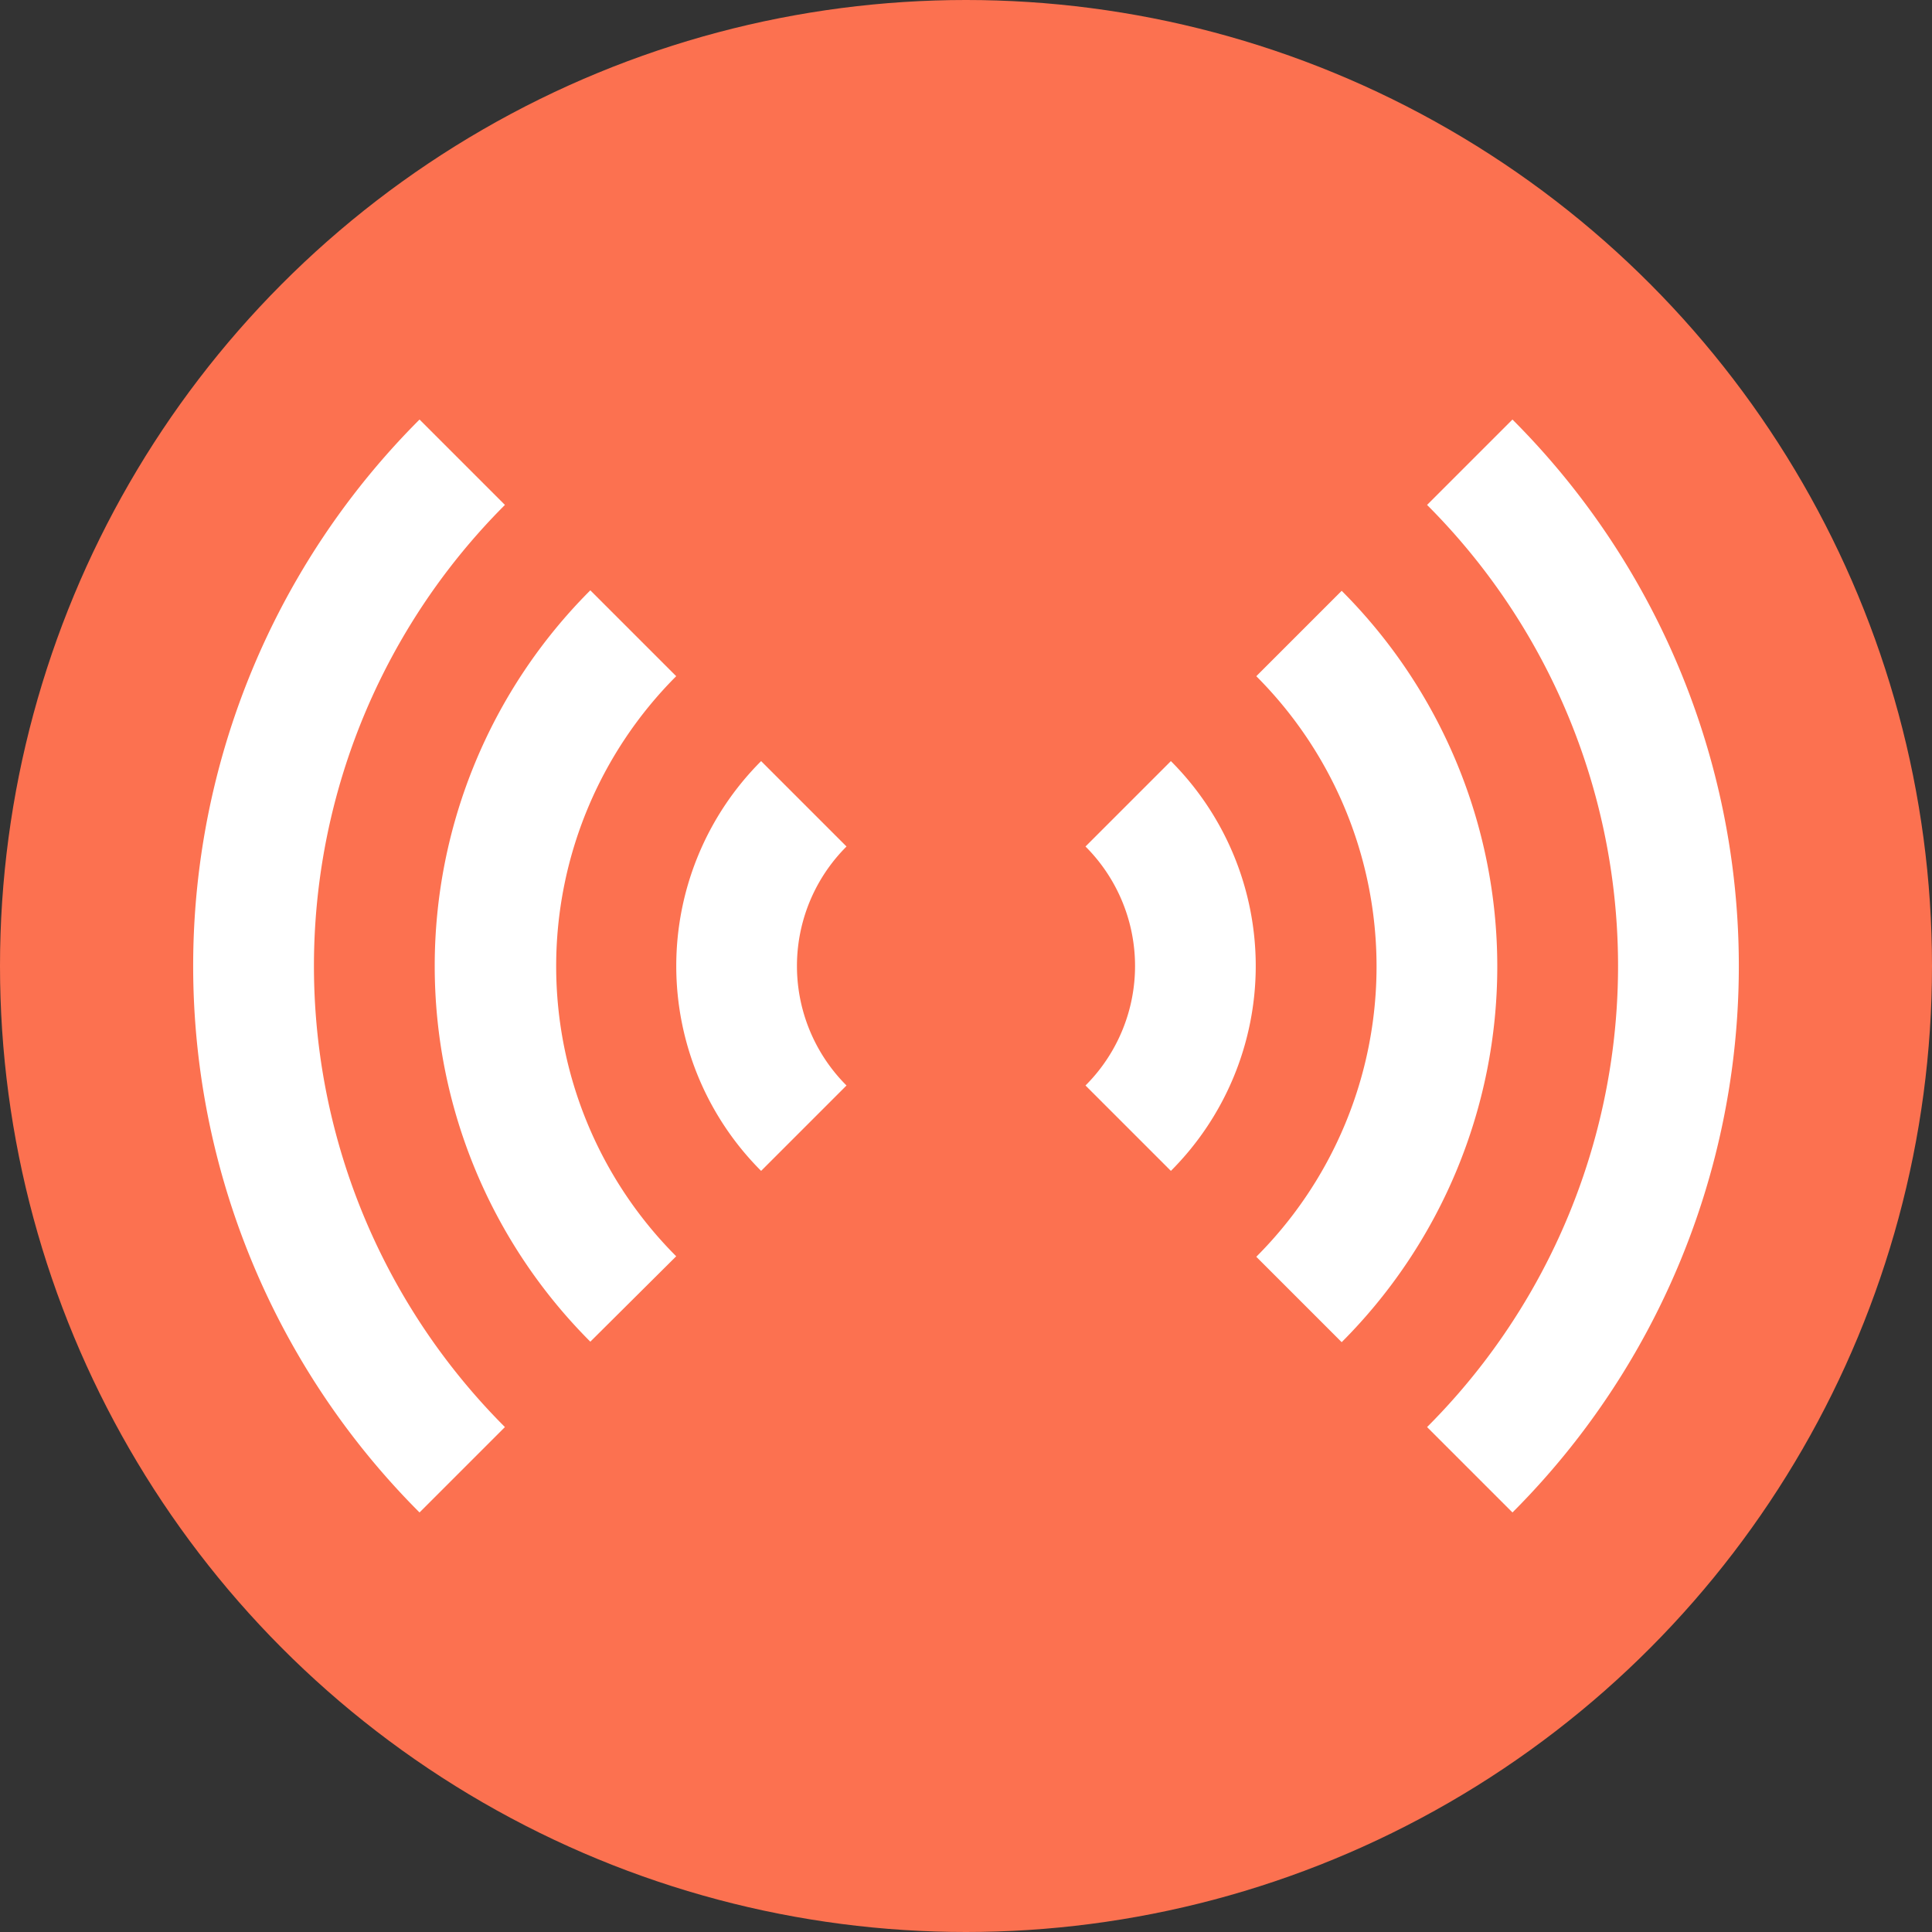 <svg id="Layer_3" data-name="Layer 3" xmlns="http://www.w3.org/2000/svg" viewBox="0 0 200 200"><rect x="0" y="0" width="200" height="200" fill="#333333" stroke="none"/><defs><style>.cls-1{fill:#fc7150;}.cls-2{fill:#fff;}</style></defs><circle class="cls-1" cx="100" cy="100" r="100"/><path class="cls-2" d="M156.57,43.43l-8.84,8.84a67.5,67.5,0,0,1,0,95.46l8.84,8.84a80,80,0,0,0,0-113.14Z"/><path class="cls-2" d="M43.43,43.43a80,80,0,0,0,0,113.14l8.84-8.84a67.5,67.5,0,0,1,0-95.46Z"/><path class="cls-2" d="M61.11,61.11a55,55,0,0,0,0,77.78L70,130.05A42.49,42.49,0,0,1,70,70Z"/><path class="cls-2" d="M130.05,70a42.49,42.49,0,0,1,0,60.1l8.84,8.84a55,55,0,0,0,0-77.78Z"/><path class="cls-2" d="M78.79,78.79a30,30,0,0,0,0,42.42l8.84-8.84a17.48,17.48,0,0,1,0-24.74Z"/><path class="cls-2" d="M112.37,87.63a17.48,17.48,0,0,1,0,24.74l8.84,8.84a30,30,0,0,0,0-42.42Z"/></svg>